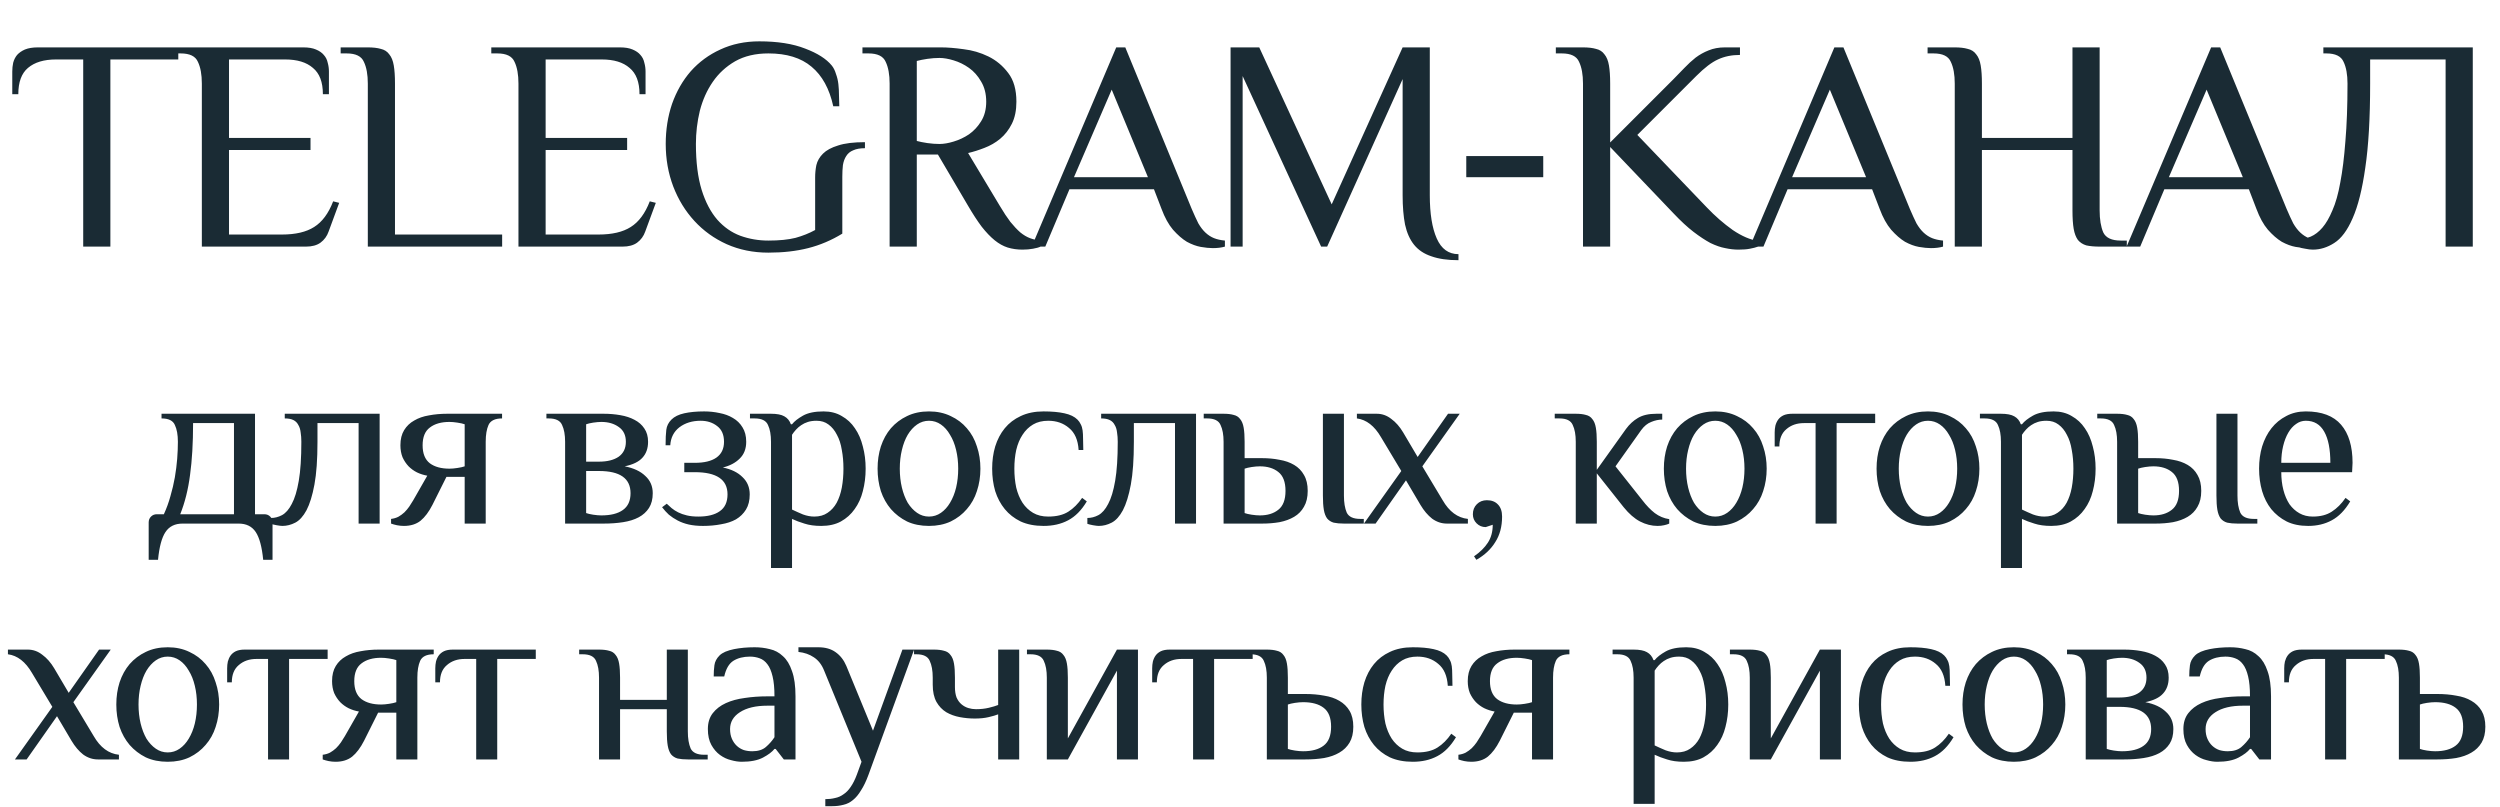 <?xml version="1.0" encoding="UTF-8"?> <svg xmlns="http://www.w3.org/2000/svg" width="530" height="171" viewBox="0 0 530 171" fill="none"><path d="M37.798 10.045V12.605H23.4V52.281H17.64V12.605H11.881C9.321 12.605 7.337 13.202 5.929 14.397C4.564 15.549 3.882 17.405 3.882 19.964H2.602V15.165C2.602 14.525 2.666 13.906 2.794 13.309C2.964 12.669 3.242 12.114 3.626 11.645C4.052 11.176 4.607 10.792 5.289 10.493C6.015 10.195 6.932 10.045 8.041 10.045H37.798ZM64.293 10.045C65.402 10.045 66.298 10.195 66.98 10.493C67.706 10.792 68.26 11.176 68.644 11.645C69.071 12.114 69.348 12.669 69.476 13.309C69.647 13.906 69.732 14.525 69.732 15.165V19.964H68.452C68.452 17.405 67.748 15.549 66.34 14.397C64.975 13.202 63.013 12.605 60.453 12.605H48.55V29.244H65.829V31.803H48.55V49.722H59.749C62.65 49.722 64.933 49.188 66.596 48.122C68.303 47.055 69.647 45.242 70.628 42.682L71.908 43.002L69.668 49.082C69.327 50.063 68.751 50.852 67.94 51.45C67.172 52.004 66.148 52.281 64.868 52.281H42.791V17.725C42.791 15.805 42.513 14.269 41.959 13.117C41.447 11.922 40.231 11.325 38.311 11.325H37.031V10.045H64.293ZM83.737 49.722H106.455V52.281H77.977V17.725C77.977 15.805 77.7 14.269 77.145 13.117C76.633 11.922 75.418 11.325 73.498 11.325H72.218V10.045H77.977C79.087 10.045 80.004 10.152 80.729 10.365C81.497 10.536 82.094 10.92 82.521 11.517C82.99 12.072 83.31 12.861 83.481 13.885C83.651 14.866 83.737 16.146 83.737 17.725V49.722ZM131.416 10.045C132.526 10.045 133.422 10.195 134.104 10.493C134.829 10.792 135.384 11.176 135.768 11.645C136.195 12.114 136.472 12.669 136.6 13.309C136.771 13.906 136.856 14.525 136.856 15.165V19.964H135.576C135.576 17.405 134.872 15.549 133.464 14.397C132.099 13.202 130.137 12.605 127.577 12.605H115.674V29.244H132.952V31.803H115.674V49.722H126.873C129.774 49.722 132.056 49.188 133.72 48.122C135.427 47.055 136.771 45.242 137.752 42.682L139.032 43.002L136.792 49.082C136.451 50.063 135.875 50.852 135.064 51.45C134.296 52.004 133.272 52.281 131.992 52.281H109.914V17.725C109.914 15.805 109.637 14.269 109.083 13.117C108.571 11.922 107.355 11.325 105.435 11.325H104.155V10.045H131.416ZM162.892 11.325C160.161 11.325 157.815 11.88 155.852 12.989C153.932 14.098 152.354 15.549 151.117 17.341C149.879 19.133 148.962 21.18 148.365 23.484C147.81 25.788 147.533 28.134 147.533 30.523C147.533 34.363 147.938 37.605 148.749 40.251C149.559 42.853 150.669 44.965 152.077 46.586C153.484 48.164 155.106 49.295 156.94 49.978C158.817 50.66 160.801 51.002 162.892 51.002C165.195 51.002 167.115 50.81 168.651 50.426C170.187 49.999 171.573 49.444 172.811 48.762V37.627C172.811 36.731 172.896 35.856 173.067 35.003C173.28 34.107 173.749 33.297 174.475 32.571C175.2 31.846 176.266 31.27 177.674 30.843C179.082 30.374 180.981 30.14 183.37 30.14V31.419C182.346 31.419 181.514 31.569 180.874 31.867C180.234 32.123 179.743 32.529 179.402 33.083C179.061 33.595 178.826 34.235 178.698 35.003C178.613 35.728 178.57 36.56 178.57 37.499V49.53C176.266 50.938 173.856 51.962 171.339 52.601C168.822 53.241 166.006 53.561 162.892 53.561C159.692 53.561 156.748 52.964 154.06 51.77C151.415 50.575 149.133 48.932 147.213 46.842C145.293 44.752 143.8 42.32 142.733 39.547C141.667 36.731 141.134 33.723 141.134 30.523C141.134 27.494 141.582 24.657 142.477 22.012C143.416 19.367 144.739 17.063 146.445 15.101C148.194 13.138 150.285 11.602 152.717 10.493C155.191 9.341 157.943 8.765 160.972 8.765C164.854 8.765 168.096 9.277 170.699 10.301C173.301 11.283 175.178 12.477 176.33 13.885C176.714 14.354 177.013 14.951 177.226 15.677C177.482 16.359 177.653 17.085 177.738 17.853C177.824 18.62 177.866 19.41 177.866 20.22C177.909 21.031 177.93 21.799 177.93 22.524H176.65C175.84 18.812 174.304 16.018 172.043 14.141C169.824 12.264 166.774 11.325 162.892 11.325ZM199.159 30.523C200.055 30.523 201.057 30.353 202.167 30.012C203.318 29.67 204.406 29.158 205.43 28.476C206.454 27.75 207.307 26.833 207.99 25.724C208.715 24.572 209.078 23.185 209.078 21.564C209.078 19.9 208.715 18.471 207.99 17.277C207.307 16.082 206.454 15.122 205.43 14.397C204.406 13.672 203.318 13.138 202.167 12.797C201.057 12.456 200.055 12.285 199.159 12.285C198.348 12.285 197.495 12.349 196.599 12.477C195.746 12.605 194.999 12.754 194.359 12.925V29.884C194.999 30.054 195.746 30.203 196.599 30.331C197.495 30.459 198.348 30.523 199.159 30.523ZM198.839 32.763H194.359V52.281H188.6V17.725C188.6 15.805 188.322 14.269 187.768 13.117C187.256 11.922 186.04 11.325 184.12 11.325H182.84V10.045H199.479C200.844 10.045 202.444 10.173 204.278 10.429C206.113 10.643 207.862 11.155 209.526 11.965C211.19 12.776 212.598 13.949 213.749 15.485C214.901 16.978 215.477 19.005 215.477 21.564C215.477 23.399 215.157 24.956 214.517 26.236C213.877 27.516 213.046 28.582 212.022 29.436C211.04 30.246 209.931 30.886 208.694 31.355C207.499 31.825 206.347 32.187 205.238 32.443L211.958 43.642C212.768 45.007 213.515 46.138 214.197 47.034C214.923 47.93 215.627 48.676 216.309 49.274C216.992 49.828 217.674 50.234 218.357 50.49C219.04 50.746 219.786 50.916 220.597 51.002V52.281C220.256 52.452 219.722 52.601 218.997 52.729C218.314 52.857 217.568 52.921 216.757 52.921C215.648 52.921 214.603 52.772 213.621 52.473C212.683 52.175 211.766 51.663 210.87 50.938C209.974 50.212 209.057 49.252 208.118 48.058C207.222 46.863 206.262 45.391 205.238 43.642L198.839 32.763ZM259.68 52.281C258.955 52.495 258.101 52.601 257.12 52.601C256.395 52.601 255.541 52.516 254.56 52.345C253.622 52.175 252.64 51.812 251.617 51.258C250.635 50.66 249.654 49.807 248.673 48.698C247.734 47.589 246.924 46.117 246.241 44.282L244.641 40.123H226.723L221.603 52.281H218.724L236.642 10.045H238.562L252.64 44.282C253.152 45.477 253.622 46.501 254.048 47.354C254.518 48.164 255.03 48.826 255.584 49.338C256.139 49.85 256.736 50.234 257.376 50.49C258.016 50.746 258.784 50.916 259.68 51.002V52.281ZM227.683 37.563H243.361L235.682 19.005L227.683 37.563ZM309.196 55.161C306.892 55.161 304.973 54.884 303.437 54.329C301.901 53.817 300.685 53.007 299.789 51.898C298.893 50.788 298.253 49.359 297.869 47.61C297.528 45.861 297.357 43.791 297.357 41.402V16.765L281.359 52.281H280.079L263.44 16.125V52.281H260.881V10.045H266.96L282.319 43.322L297.357 10.045H303.117V41.402C303.117 45.285 303.607 48.335 304.589 50.554C305.57 52.772 307.106 53.881 309.196 53.881V55.161ZM310.849 33.083H327.167V37.563H310.849V33.083ZM335.596 10.045C336.706 10.045 337.623 10.152 338.348 10.365C339.116 10.536 339.713 10.92 340.14 11.517C340.609 12.072 340.929 12.861 341.1 13.885C341.271 14.866 341.356 16.146 341.356 17.725V30.203L354.795 16.765C355.605 15.954 356.373 15.165 357.098 14.397C357.866 13.586 358.656 12.861 359.466 12.221C360.319 11.581 361.237 11.069 362.218 10.685C363.242 10.259 364.394 10.045 365.674 10.045H368.873V11.645C367.124 11.645 365.567 11.965 364.202 12.605C362.879 13.202 361.343 14.376 359.594 16.125L347.115 28.604L361.834 43.962C363.583 45.797 365.418 47.397 367.337 48.762C369.3 50.084 371.092 50.852 372.713 51.066V52.281C372.244 52.452 371.668 52.601 370.985 52.729C370.345 52.857 369.535 52.921 368.553 52.921C367.657 52.921 366.719 52.815 365.738 52.601C364.799 52.431 363.754 52.068 362.602 51.514C361.493 50.916 360.298 50.127 359.018 49.146C357.738 48.164 356.33 46.863 354.795 45.242L341.356 31.163V52.281H335.596V17.725C335.596 15.805 335.319 14.269 334.764 13.117C334.252 11.922 333.037 11.325 331.117 11.325H329.837V10.045H335.596ZM411.926 52.281C411.201 52.495 410.347 52.601 409.366 52.601C408.641 52.601 407.788 52.516 406.806 52.345C405.868 52.175 404.887 51.812 403.863 51.258C402.881 50.66 401.9 49.807 400.919 48.698C399.98 47.589 399.17 46.117 398.487 44.282L396.887 40.123H378.969L373.849 52.281H370.97L388.888 10.045H390.808L404.887 44.282C405.399 45.477 405.868 46.501 406.294 47.354C406.764 48.164 407.276 48.826 407.83 49.338C408.385 49.85 408.982 50.234 409.622 50.49C410.262 50.746 411.03 50.916 411.926 51.002V52.281ZM379.929 37.563H395.607L387.928 19.005L379.929 37.563ZM445.124 44.602C445.124 46.522 445.38 48.079 445.892 49.274C446.446 50.426 447.684 51.002 449.603 51.002H450.883V52.281H445.124C444.015 52.281 443.076 52.196 442.308 52.026C441.583 51.812 440.986 51.428 440.516 50.874C440.09 50.276 439.791 49.487 439.62 48.506C439.45 47.525 439.364 46.223 439.364 44.602V31.803H420.166V52.281H414.407V17.725C414.407 15.805 414.129 14.269 413.575 13.117C413.063 11.922 411.847 11.325 409.927 11.325H408.647V10.045H414.407C415.516 10.045 416.433 10.152 417.158 10.365C417.926 10.536 418.524 10.92 418.95 11.517C419.42 12.072 419.74 12.861 419.91 13.885C420.081 14.866 420.166 16.146 420.166 17.725V29.244H439.364V10.045H445.124V44.602ZM491.799 52.281C491.073 52.495 490.22 52.601 489.239 52.601C488.514 52.601 487.66 52.516 486.679 52.345C485.741 52.175 484.759 51.812 483.735 51.258C482.754 50.66 481.773 49.807 480.792 48.698C479.853 47.589 479.042 46.117 478.36 44.282L476.76 40.123H458.842L453.722 52.281H450.842L468.761 10.045H470.681L484.759 44.282C485.271 45.477 485.741 46.501 486.167 47.354C486.636 48.164 487.148 48.826 487.703 49.338C488.258 49.85 488.855 50.234 489.495 50.49C490.135 50.746 490.903 50.916 491.799 51.002V52.281ZM459.802 37.563H475.48L467.801 19.005L459.802 37.563ZM497.671 17.725C497.671 15.805 497.394 14.269 496.839 13.117C496.327 11.922 495.111 11.325 493.191 11.325H492.552V10.045H524.229V52.281H518.469V12.605H502.471V17.725C502.471 25.02 502.129 30.95 501.447 35.515C500.807 40.08 499.911 43.664 498.759 46.266C497.65 48.826 496.349 50.575 494.855 51.514C493.405 52.452 491.89 52.921 490.312 52.921C489.842 52.921 489.309 52.857 488.712 52.729C488.115 52.644 487.581 52.516 487.112 52.345V50.746C488.051 50.703 488.968 50.511 489.864 50.17C490.76 49.786 491.592 49.146 492.36 48.25C493.127 47.354 493.831 46.138 494.471 44.602C495.154 43.066 495.709 41.104 496.135 38.715C496.605 36.283 496.967 33.361 497.223 29.948C497.522 26.492 497.671 22.418 497.671 17.725Z" fill="#1A2B34"></path><path d="M37.712 93.66C37.712 92.174 37.498 90.985 37.069 90.093C36.672 89.168 35.731 88.706 34.245 88.706V87.715H54.062V109.018H56.043C56.539 109.018 56.952 109.183 57.282 109.514C57.612 109.844 57.777 110.257 57.777 110.752V118.679H55.795C55.531 115.938 55.003 113.973 54.21 112.784C53.417 111.595 52.212 111 50.593 111H38.703C37.085 111 35.88 111.595 35.087 112.784C34.294 113.973 33.766 115.938 33.501 118.679H31.52V110.752C31.52 110.257 31.685 109.844 32.015 109.514C32.345 109.183 32.758 109.018 33.254 109.018H34.74C35.301 107.796 35.764 106.525 36.127 105.204C36.523 103.849 36.837 102.512 37.069 101.191C37.3 99.837 37.465 98.532 37.564 97.277C37.663 95.989 37.712 94.783 37.712 93.66ZM49.603 109.018V89.697H40.933C40.933 93.924 40.718 97.591 40.289 100.695C39.892 103.767 39.199 106.541 38.208 109.018H49.603ZM67.305 93.66C67.305 97.392 67.09 100.414 66.661 102.726C66.231 105.038 65.67 106.855 64.976 108.176C64.283 109.464 63.49 110.339 62.598 110.802C61.706 111.264 60.798 111.495 59.873 111.495C59.609 111.495 59.196 111.446 58.635 111.347C58.106 111.248 57.71 111.149 57.446 111.05V109.811C58.239 109.811 59.015 109.613 59.774 109.216C60.567 108.787 61.261 107.994 61.855 106.838C62.483 105.682 62.978 104.048 63.341 101.934C63.705 99.82 63.886 97.062 63.886 93.66C63.886 92.934 63.837 92.273 63.738 91.678C63.672 91.051 63.507 90.522 63.242 90.093C63.011 89.631 62.664 89.284 62.202 89.053C61.739 88.822 61.129 88.706 60.369 88.706V87.715H80.483V111H76.024V89.697H67.305V93.66ZM102.97 111H98.511V101.092H94.647L91.675 107.037C90.915 108.523 90.073 109.646 89.148 110.405C88.223 111.132 87.051 111.495 85.63 111.495C85.135 111.495 84.64 111.446 84.144 111.347C83.682 111.248 83.269 111.132 82.906 111V110.009C83.467 109.943 83.979 109.794 84.441 109.563C84.904 109.299 85.333 108.985 85.73 108.622C86.126 108.226 86.473 107.813 86.77 107.383C87.067 106.921 87.348 106.475 87.612 106.046L90.585 100.844C89.825 100.712 89.098 100.481 88.405 100.15C87.744 99.82 87.15 99.391 86.621 98.862C86.093 98.301 85.663 97.657 85.333 96.93C85.036 96.17 84.887 95.328 84.887 94.403C84.887 93.115 85.151 92.042 85.68 91.183C86.208 90.324 86.918 89.647 87.81 89.152C88.702 88.623 89.743 88.26 90.931 88.062C92.153 87.831 93.442 87.715 94.796 87.715H106.438V88.706C104.952 88.706 103.994 89.168 103.565 90.093C103.168 90.985 102.97 92.174 102.97 93.66V111ZM98.511 89.945C98.148 89.812 97.636 89.697 96.976 89.598C96.348 89.499 95.787 89.449 95.291 89.449C93.541 89.449 92.153 89.845 91.13 90.638C90.106 91.398 89.594 92.653 89.594 94.403C89.594 96.154 90.106 97.425 91.13 98.218C92.153 98.978 93.541 99.358 95.291 99.358C95.787 99.358 96.348 99.308 96.976 99.209C97.636 99.11 98.148 98.994 98.511 98.862V89.945ZM124.262 99.853V108.771C124.625 108.903 125.121 109.018 125.748 109.117C126.409 109.216 126.987 109.266 127.482 109.266C129.464 109.266 130.983 108.886 132.04 108.127C133.13 107.367 133.675 106.178 133.675 104.559C133.675 101.422 131.446 99.853 126.987 99.853H124.262ZM124.262 97.871H126.987C128.737 97.871 130.124 97.525 131.148 96.831C132.172 96.104 132.684 95.047 132.684 93.66C132.684 92.273 132.189 91.233 131.198 90.539C130.207 89.812 128.968 89.449 127.482 89.449C126.987 89.449 126.409 89.499 125.748 89.598C125.121 89.697 124.625 89.812 124.262 89.945V97.871ZM127.978 87.715C129.2 87.715 130.372 87.814 131.495 88.012C132.651 88.21 133.658 88.541 134.517 89.003C135.409 89.466 136.102 90.077 136.598 90.836C137.126 91.596 137.391 92.537 137.391 93.66C137.391 95.047 136.994 96.17 136.202 97.029C135.442 97.888 134.187 98.499 132.436 98.862C134.319 99.225 135.772 99.903 136.796 100.893C137.853 101.851 138.381 103.073 138.381 104.559C138.381 105.815 138.117 106.855 137.589 107.681C137.06 108.506 136.334 109.167 135.409 109.662C134.484 110.158 133.378 110.505 132.09 110.703C130.834 110.901 129.464 111 127.978 111H119.803V93.66C119.803 92.174 119.588 90.985 119.159 90.093C118.763 89.168 117.821 88.706 116.335 88.706H115.84V87.715H127.978ZM145.068 98.119H147.298C149.28 98.119 150.799 97.756 151.856 97.029C152.946 96.269 153.491 95.146 153.491 93.66C153.491 92.174 153.012 91.067 152.054 90.341C151.096 89.581 149.924 89.201 148.536 89.201C146.753 89.201 145.25 89.664 144.028 90.588C142.839 91.513 142.195 92.785 142.096 94.403H141.105C141.105 93.016 141.155 91.926 141.254 91.133C141.353 90.308 141.716 89.581 142.344 88.954C142.971 88.326 143.879 87.88 145.068 87.616C146.258 87.352 147.661 87.22 149.28 87.22C150.403 87.22 151.492 87.335 152.549 87.567C153.606 87.765 154.548 88.111 155.373 88.607C156.232 89.102 156.909 89.763 157.405 90.588C157.933 91.414 158.197 92.438 158.197 93.66C158.197 95.146 157.735 96.335 156.81 97.227C155.918 98.119 154.729 98.746 153.243 99.11C155.027 99.473 156.414 100.15 157.405 101.141C158.428 102.099 158.94 103.321 158.94 104.807C158.94 106.095 158.676 107.169 158.148 108.027C157.619 108.886 156.909 109.58 156.017 110.108C155.126 110.604 154.069 110.95 152.847 111.149C151.658 111.38 150.386 111.495 149.032 111.495C147.909 111.495 146.902 111.396 146.01 111.198C145.151 111 144.375 110.719 143.681 110.356C142.988 109.993 142.36 109.58 141.799 109.117C141.27 108.622 140.791 108.094 140.362 107.532L141.353 106.789C141.65 107.086 141.997 107.4 142.393 107.73C142.79 108.06 143.252 108.358 143.78 108.622C144.309 108.886 144.92 109.101 145.613 109.266C146.307 109.431 147.116 109.514 148.041 109.514C150.023 109.514 151.542 109.134 152.599 108.374C153.689 107.615 154.234 106.426 154.234 104.807C154.234 101.67 151.922 100.101 147.298 100.101H145.068V98.119ZM167.911 108.027C168.671 108.391 169.447 108.738 170.24 109.068C171.066 109.365 171.858 109.514 172.618 109.514C173.741 109.514 174.682 109.25 175.442 108.721C176.235 108.193 176.879 107.482 177.374 106.591C177.869 105.666 178.233 104.593 178.464 103.37C178.695 102.115 178.811 100.778 178.811 99.358C178.811 97.937 178.695 96.616 178.464 95.394C178.266 94.139 177.919 93.066 177.424 92.174C176.961 91.249 176.367 90.522 175.64 89.994C174.946 89.466 174.104 89.201 173.113 89.201C172.42 89.201 171.809 89.284 171.28 89.449C170.752 89.614 170.273 89.845 169.844 90.143C169.447 90.407 169.084 90.721 168.754 91.084C168.423 91.447 168.143 91.811 167.911 92.174V108.027ZM163.453 93.66C163.453 92.174 163.238 90.985 162.809 90.093C162.412 89.168 161.471 88.706 159.985 88.706H158.994V87.715H163.453C164.708 87.715 165.649 87.897 166.276 88.26C166.937 88.623 167.399 89.185 167.664 89.945H167.911C168.407 89.317 169.183 88.706 170.24 88.111C171.297 87.517 172.75 87.22 174.6 87.22C176.086 87.22 177.374 87.55 178.464 88.21C179.587 88.838 180.512 89.697 181.238 90.787C181.998 91.877 182.559 93.165 182.923 94.651C183.319 96.104 183.517 97.673 183.517 99.358C183.517 101.042 183.319 102.627 182.923 104.114C182.559 105.567 181.981 106.838 181.189 107.928C180.429 109.018 179.455 109.894 178.266 110.554C177.11 111.182 175.723 111.495 174.104 111.495C172.717 111.495 171.528 111.33 170.537 111C169.546 110.703 168.671 110.372 167.911 110.009V120.413H163.453V93.66ZM203.14 99.358C203.14 97.937 202.992 96.616 202.694 95.394C202.397 94.139 201.968 93.066 201.406 92.174C200.878 91.249 200.234 90.522 199.474 89.994C198.714 89.466 197.872 89.201 196.947 89.201C196.023 89.201 195.18 89.466 194.421 89.994C193.661 90.522 193.001 91.249 192.439 92.174C191.911 93.066 191.498 94.139 191.201 95.394C190.903 96.616 190.755 97.937 190.755 99.358C190.755 100.778 190.903 102.115 191.201 103.37C191.498 104.593 191.911 105.666 192.439 106.591C193.001 107.482 193.661 108.193 194.421 108.721C195.18 109.25 196.023 109.514 196.947 109.514C197.872 109.514 198.714 109.25 199.474 108.721C200.234 108.193 200.878 107.482 201.406 106.591C201.968 105.666 202.397 104.593 202.694 103.37C202.992 102.115 203.14 100.778 203.14 99.358ZM186.048 99.358C186.048 97.673 186.279 96.104 186.742 94.651C187.237 93.165 187.947 91.877 188.872 90.787C189.83 89.697 190.969 88.838 192.29 88.21C193.645 87.55 195.197 87.22 196.947 87.22C198.665 87.22 200.201 87.55 201.555 88.21C202.909 88.838 204.049 89.697 204.973 90.787C205.931 91.877 206.641 93.165 207.104 94.651C207.599 96.104 207.847 97.673 207.847 99.358C207.847 101.042 207.599 102.627 207.104 104.114C206.641 105.567 205.931 106.838 204.973 107.928C204.049 109.018 202.909 109.894 201.555 110.554C200.201 111.182 198.665 111.495 196.947 111.495C195.197 111.495 193.645 111.182 192.29 110.554C190.969 109.894 189.83 109.018 188.872 107.928C187.947 106.838 187.237 105.567 186.742 104.114C186.279 102.627 186.048 101.042 186.048 99.358ZM221.237 87.22C222.987 87.22 224.457 87.352 225.646 87.616C226.868 87.88 227.793 88.326 228.42 88.954C228.718 89.251 228.949 89.581 229.114 89.945C229.312 90.308 229.444 90.737 229.51 91.233C229.576 91.728 229.609 92.323 229.609 93.016C229.642 93.677 229.659 94.469 229.659 95.394H228.668C228.536 93.28 227.859 91.728 226.637 90.737C225.448 89.713 223.978 89.201 222.228 89.201C220.973 89.201 219.899 89.466 219.007 89.994C218.116 90.522 217.372 91.249 216.778 92.174C216.183 93.066 215.738 94.139 215.44 95.394C215.176 96.616 215.044 97.937 215.044 99.358C215.044 100.778 215.176 102.115 215.44 103.37C215.738 104.593 216.183 105.666 216.778 106.591C217.372 107.482 218.116 108.193 219.007 108.721C219.899 109.25 220.973 109.514 222.228 109.514C223.978 109.514 225.398 109.167 226.488 108.473C227.578 107.78 228.553 106.805 229.411 105.55L230.402 106.293C229.279 108.176 227.958 109.514 226.439 110.306C224.952 111.099 223.218 111.495 221.237 111.495C219.387 111.495 217.769 111.182 216.382 110.554C215.027 109.894 213.904 109.018 213.013 107.928C212.121 106.838 211.444 105.567 210.981 104.114C210.552 102.627 210.337 101.042 210.337 99.358C210.337 97.673 210.552 96.104 210.981 94.651C211.444 93.165 212.121 91.877 213.013 90.787C213.904 89.697 215.027 88.838 216.382 88.21C217.769 87.55 219.387 87.22 221.237 87.22ZM240.38 93.66C240.38 97.392 240.165 100.414 239.736 102.726C239.306 105.038 238.745 106.855 238.051 108.176C237.358 109.464 236.565 110.339 235.673 110.802C234.782 111.264 233.873 111.495 232.948 111.495C232.684 111.495 232.271 111.446 231.71 111.347C231.181 111.248 230.785 111.149 230.521 111.05V109.811C231.314 109.811 232.09 109.613 232.849 109.216C233.642 108.787 234.336 107.994 234.93 106.838C235.558 105.682 236.053 104.048 236.416 101.934C236.78 99.82 236.961 97.062 236.961 93.66C236.961 92.934 236.912 92.273 236.813 91.678C236.747 91.051 236.582 90.522 236.317 90.093C236.086 89.631 235.739 89.284 235.277 89.053C234.815 88.822 234.204 88.706 233.444 88.706V87.715H253.558V111H249.099V89.697H240.38V93.66ZM263.858 108.771C264.221 108.903 264.717 109.018 265.344 109.117C266.005 109.216 266.583 109.266 267.078 109.266C268.697 109.266 270.001 108.87 270.992 108.077C272.016 107.284 272.528 105.947 272.528 104.064C272.528 102.181 272.016 100.844 270.992 100.051C270.001 99.258 268.697 98.862 267.078 98.862C266.583 98.862 266.005 98.912 265.344 99.011C264.717 99.11 264.221 99.225 263.858 99.358V108.771ZM263.858 97.128H267.574C268.862 97.128 270.084 97.244 271.24 97.475C272.429 97.673 273.469 98.036 274.361 98.565C275.253 99.093 275.946 99.803 276.442 100.695C276.97 101.587 277.234 102.71 277.234 104.064C277.234 105.418 276.97 106.541 276.442 107.433C275.946 108.325 275.253 109.035 274.361 109.563C273.469 110.092 272.429 110.472 271.24 110.703C270.084 110.901 268.862 111 267.574 111H259.399V93.66C259.399 92.174 259.184 90.985 258.755 90.093C258.359 89.168 257.417 88.706 255.931 88.706H255.188V87.715H259.399C260.258 87.715 260.968 87.798 261.529 87.963C262.124 88.095 262.586 88.392 262.917 88.855C263.28 89.284 263.528 89.895 263.66 90.688C263.792 91.447 263.858 92.438 263.858 93.66V97.128ZM280.455 87.715H284.913V105.055C284.913 106.541 285.112 107.747 285.508 108.672C285.937 109.563 286.895 110.009 288.381 110.009H289.124V111H284.913C284.055 111 283.328 110.934 282.734 110.802C282.172 110.637 281.71 110.339 281.346 109.91C281.016 109.448 280.785 108.837 280.653 108.077C280.521 107.317 280.455 106.31 280.455 105.055V87.715ZM298.066 101.835L291.625 111H289.148L297.075 99.853L292.765 92.669C291.378 90.291 289.677 88.97 287.662 88.706V87.715H291.873C292.996 87.715 294.02 88.078 294.945 88.805C295.902 89.499 296.745 90.456 297.471 91.678L300.543 96.88L306.983 87.715H309.46L301.534 98.862L305.844 106.046C307.231 108.457 309.015 109.778 311.194 110.009V111H306.736C305.613 111 304.572 110.653 303.614 109.96C302.69 109.233 301.864 108.259 301.137 107.037L298.066 101.835ZM312.496 117.936C313.752 117.077 314.726 116.119 315.419 115.062C316.113 114.006 316.46 112.734 316.46 111.248L314.974 111.743C314.214 111.743 313.57 111.479 313.041 110.95C312.513 110.422 312.249 109.778 312.249 109.018C312.249 108.16 312.529 107.449 313.091 106.888C313.652 106.327 314.363 106.046 315.221 106.046C316.212 106.046 316.988 106.343 317.55 106.938C318.144 107.532 318.442 108.391 318.442 109.514C318.442 111.628 317.963 113.428 317.005 114.914C316.08 116.433 314.742 117.688 312.992 118.679L312.496 117.936ZM338.521 99.605L344.714 90.935C345.441 89.945 346.283 89.168 347.241 88.607C348.232 88.012 349.536 87.715 351.155 87.715H352.393V88.954C351.633 88.954 350.857 89.119 350.065 89.449C349.272 89.746 348.562 90.324 347.934 91.183L342.485 98.862L348.182 106.046C349.041 107.169 349.916 108.077 350.808 108.771C351.733 109.464 352.756 109.894 353.879 110.059V111C353.615 111.132 353.252 111.248 352.789 111.347C352.36 111.446 351.898 111.495 351.402 111.495C350.147 111.495 348.909 111.182 347.687 110.554C346.498 109.927 345.342 108.919 344.219 107.532L338.521 100.348V111H334.062V93.66C334.062 92.174 333.848 90.985 333.418 90.093C333.022 89.168 332.081 88.706 330.595 88.706H329.604V87.715H334.062C334.921 87.715 335.631 87.798 336.193 87.963C336.787 88.095 337.25 88.392 337.58 88.855C337.943 89.284 338.191 89.895 338.323 90.688C338.455 91.447 338.521 92.438 338.521 93.66V99.605ZM369.829 99.358C369.829 97.937 369.68 96.616 369.383 95.394C369.086 94.139 368.656 93.066 368.095 92.174C367.567 91.249 366.922 90.522 366.163 89.994C365.403 89.466 364.561 89.201 363.636 89.201C362.711 89.201 361.869 89.466 361.11 89.994C360.35 90.522 359.689 91.249 359.128 92.174C358.599 93.066 358.187 94.139 357.889 95.394C357.592 96.616 357.443 97.937 357.443 99.358C357.443 100.778 357.592 102.115 357.889 103.37C358.187 104.593 358.599 105.666 359.128 106.591C359.689 107.482 360.35 108.193 361.11 108.721C361.869 109.25 362.711 109.514 363.636 109.514C364.561 109.514 365.403 109.25 366.163 108.721C366.922 108.193 367.567 107.482 368.095 106.591C368.656 105.666 369.086 104.593 369.383 103.37C369.68 102.115 369.829 100.778 369.829 99.358ZM352.737 99.358C352.737 97.673 352.968 96.104 353.43 94.651C353.926 93.165 354.636 91.877 355.561 90.787C356.519 89.697 357.658 88.838 358.979 88.21C360.333 87.55 361.886 87.22 363.636 87.22C365.354 87.22 366.889 87.55 368.244 88.21C369.598 88.838 370.737 89.697 371.662 90.787C372.62 91.877 373.33 93.165 373.792 94.651C374.288 96.104 374.535 97.673 374.535 99.358C374.535 101.042 374.288 102.627 373.792 104.114C373.33 105.567 372.62 106.838 371.662 107.928C370.737 109.018 369.598 109.894 368.244 110.554C366.889 111.182 365.354 111.495 363.636 111.495C361.886 111.495 360.333 111.182 358.979 110.554C357.658 109.894 356.519 109.018 355.561 107.928C354.636 106.838 353.926 105.567 353.43 104.114C352.968 102.627 352.737 101.042 352.737 99.358ZM382.426 89.697C380.94 89.697 379.701 90.126 378.711 90.985C377.72 91.811 377.224 93.033 377.224 94.651H376.233V91.678C376.233 91.183 376.283 90.704 376.382 90.242C376.514 89.746 376.712 89.317 376.977 88.954C377.241 88.59 377.604 88.293 378.067 88.062C378.562 87.831 379.19 87.715 379.949 87.715H397.537V89.697H389.362V111H384.903V89.697H382.426ZM414.924 99.358C414.924 97.937 414.775 96.616 414.478 95.394C414.181 94.139 413.752 93.066 413.19 92.174C412.662 91.249 412.018 90.522 411.258 89.994C410.498 89.466 409.656 89.201 408.731 89.201C407.807 89.201 406.964 89.466 406.205 89.994C405.445 90.522 404.784 91.249 404.223 92.174C403.695 93.066 403.282 94.139 402.984 95.394C402.687 96.616 402.539 97.937 402.539 99.358C402.539 100.778 402.687 102.115 402.984 103.37C403.282 104.593 403.695 105.666 404.223 106.591C404.784 107.482 405.445 108.193 406.205 108.721C406.964 109.25 407.807 109.514 408.731 109.514C409.656 109.514 410.498 109.25 411.258 108.721C412.018 108.193 412.662 107.482 413.19 106.591C413.752 105.666 414.181 104.593 414.478 103.37C414.775 102.115 414.924 100.778 414.924 99.358ZM397.832 99.358C397.832 97.673 398.063 96.104 398.526 94.651C399.021 93.165 399.731 91.877 400.656 90.787C401.614 89.697 402.753 88.838 404.074 88.21C405.429 87.55 406.981 87.22 408.731 87.22C410.449 87.22 411.985 87.55 413.339 88.21C414.693 88.838 415.832 89.697 416.757 90.787C417.715 91.877 418.425 93.165 418.888 94.651C419.383 96.104 419.631 97.673 419.631 99.358C419.631 101.042 419.383 102.627 418.888 104.114C418.425 105.567 417.715 106.838 416.757 107.928C415.832 109.018 414.693 109.894 413.339 110.554C411.985 111.182 410.449 111.495 408.731 111.495C406.981 111.495 405.429 111.182 404.074 110.554C402.753 109.894 401.614 109.018 400.656 107.928C399.731 106.838 399.021 105.567 398.526 104.114C398.063 102.627 397.832 101.042 397.832 99.358ZM428.661 108.027C429.421 108.391 430.197 108.738 430.989 109.068C431.815 109.365 432.608 109.514 433.367 109.514C434.49 109.514 435.432 109.25 436.191 108.721C436.984 108.193 437.628 107.482 438.123 106.591C438.619 105.666 438.982 104.593 439.213 103.37C439.445 102.115 439.56 100.778 439.56 99.358C439.56 97.937 439.445 96.616 439.213 95.394C439.015 94.139 438.668 93.066 438.173 92.174C437.711 91.249 437.116 90.522 436.39 89.994C435.696 89.466 434.854 89.201 433.863 89.201C433.169 89.201 432.558 89.284 432.03 89.449C431.501 89.614 431.022 89.845 430.593 90.143C430.197 90.407 429.833 90.721 429.503 91.084C429.173 91.447 428.892 91.811 428.661 92.174V108.027ZM424.202 93.66C424.202 92.174 423.987 90.985 423.558 90.093C423.162 89.168 422.22 88.706 420.734 88.706H419.743V87.715H424.202C425.457 87.715 426.398 87.897 427.026 88.26C427.687 88.623 428.149 89.185 428.413 89.945H428.661C429.156 89.317 429.932 88.706 430.989 88.111C432.046 87.517 433.5 87.22 435.349 87.22C436.835 87.22 438.123 87.55 439.213 88.21C440.336 88.838 441.261 89.697 441.988 90.787C442.747 91.877 443.309 93.165 443.672 94.651C444.069 96.104 444.267 97.673 444.267 99.358C444.267 101.042 444.069 102.627 443.672 104.114C443.309 105.567 442.731 106.838 441.938 107.928C441.179 109.018 440.204 109.894 439.015 110.554C437.859 111.182 436.472 111.495 434.854 111.495C433.467 111.495 432.277 111.33 431.287 111C430.296 110.703 429.421 110.372 428.661 110.009V120.413H424.202V93.66ZM453.288 108.771C453.651 108.903 454.146 109.018 454.774 109.117C455.435 109.216 456.013 109.266 456.508 109.266C458.126 109.266 459.431 108.87 460.422 108.077C461.446 107.284 461.958 105.947 461.958 104.064C461.958 102.181 461.446 100.844 460.422 100.051C459.431 99.258 458.126 98.862 456.508 98.862C456.013 98.862 455.435 98.912 454.774 99.011C454.146 99.11 453.651 99.225 453.288 99.358V108.771ZM453.288 97.128H457.003C458.291 97.128 459.514 97.244 460.67 97.475C461.859 97.673 462.899 98.036 463.791 98.565C464.682 99.093 465.376 99.803 465.871 100.695C466.4 101.587 466.664 102.71 466.664 104.064C466.664 105.418 466.4 106.541 465.871 107.433C465.376 108.325 464.682 109.035 463.791 109.563C462.899 110.092 461.859 110.472 460.67 110.703C459.514 110.901 458.291 111 457.003 111H448.829V93.66C448.829 92.174 448.614 90.985 448.185 90.093C447.788 89.168 446.847 88.706 445.361 88.706H444.618V87.715H448.829C449.688 87.715 450.398 87.798 450.959 87.963C451.554 88.095 452.016 88.392 452.346 88.855C452.71 89.284 452.957 89.895 453.09 90.688C453.222 91.447 453.288 92.438 453.288 93.66V97.128ZM469.884 87.715H474.343V105.055C474.343 106.541 474.541 107.747 474.938 108.672C475.367 109.563 476.325 110.009 477.811 110.009H478.554V111H474.343C473.484 111 472.758 110.934 472.163 110.802C471.602 110.637 471.139 110.339 470.776 109.91C470.446 109.448 470.215 108.837 470.083 108.077C469.95 107.317 469.884 106.31 469.884 105.055V87.715ZM498.643 100.101H483.631C483.631 101.455 483.78 102.71 484.077 103.866C484.374 105.022 484.804 106.029 485.365 106.888C485.96 107.714 486.67 108.358 487.496 108.82C488.321 109.283 489.263 109.514 490.319 109.514C491.938 109.514 493.275 109.167 494.332 108.473C495.422 107.78 496.397 106.805 497.255 105.55L498.246 106.293C497.123 108.176 495.819 109.514 494.332 110.306C492.879 111.099 491.211 111.495 489.329 111.495C487.578 111.495 486.059 111.182 484.771 110.554C483.483 109.894 482.393 109.018 481.501 107.928C480.642 106.838 479.998 105.567 479.569 104.114C479.139 102.627 478.925 101.042 478.925 99.358C478.925 97.673 479.139 96.104 479.569 94.651C480.031 93.165 480.692 91.877 481.55 90.787C482.409 89.697 483.45 88.838 484.672 88.21C485.894 87.55 487.281 87.22 488.833 87.22C492.202 87.22 494.696 88.161 496.314 90.044C497.932 91.926 498.742 94.618 498.742 98.119L498.643 100.101ZM494.035 98.119C494.035 95.246 493.606 93.049 492.747 91.53C491.888 89.978 490.584 89.201 488.833 89.201C488.074 89.201 487.38 89.433 486.752 89.895C486.125 90.324 485.58 90.935 485.118 91.728C484.655 92.521 484.292 93.462 484.028 94.552C483.763 95.642 483.631 96.831 483.631 98.119H494.035ZM12.085 151.835L5.645 161H3.168L11.095 149.853L6.784 142.669C5.397 140.291 3.696 138.97 1.681 138.706V137.715H5.893C7.016 137.715 8.039 138.078 8.964 138.805C9.922 139.499 10.764 140.456 11.491 141.678L14.562 146.88L21.003 137.715H23.48L15.553 148.862L19.863 156.046C21.251 158.457 23.034 159.778 25.214 160.009V161H20.755C19.632 161 18.592 160.653 17.634 159.96C16.709 159.233 15.884 158.259 15.157 157.037L12.085 151.835ZM41.751 149.358C41.751 147.937 41.603 146.616 41.305 145.394C41.008 144.139 40.579 143.066 40.017 142.174C39.489 141.249 38.845 140.522 38.085 139.994C37.325 139.466 36.483 139.201 35.558 139.201C34.634 139.201 33.791 139.466 33.032 139.994C32.272 140.522 31.611 141.249 31.05 142.174C30.522 143.066 30.109 144.139 29.811 145.394C29.514 146.616 29.366 147.937 29.366 149.358C29.366 150.778 29.514 152.115 29.811 153.37C30.109 154.593 30.522 155.666 31.05 156.591C31.611 157.482 32.272 158.193 33.032 158.721C33.791 159.25 34.634 159.514 35.558 159.514C36.483 159.514 37.325 159.25 38.085 158.721C38.845 158.193 39.489 157.482 40.017 156.591C40.579 155.666 41.008 154.593 41.305 153.37C41.603 152.115 41.751 150.778 41.751 149.358ZM24.659 149.358C24.659 147.673 24.89 146.104 25.353 144.651C25.848 143.165 26.558 141.877 27.483 140.787C28.441 139.697 29.58 138.838 30.901 138.211C32.256 137.55 33.808 137.22 35.558 137.22C37.276 137.22 38.812 137.55 40.166 138.211C41.52 138.838 42.66 139.697 43.584 140.787C44.542 141.877 45.252 143.165 45.715 144.651C46.21 146.104 46.458 147.673 46.458 149.358C46.458 151.042 46.21 152.627 45.715 154.114C45.252 155.567 44.542 156.838 43.584 157.928C42.66 159.018 41.52 159.894 40.166 160.554C38.812 161.182 37.276 161.495 35.558 161.495C33.808 161.495 32.256 161.182 30.901 160.554C29.58 159.894 28.441 159.018 27.483 157.928C26.558 156.838 25.848 155.567 25.353 154.114C24.89 152.627 24.659 151.042 24.659 149.358ZM54.349 139.697C52.862 139.697 51.624 140.126 50.633 140.985C49.642 141.811 49.147 143.033 49.147 144.651H48.156V141.678C48.156 141.183 48.205 140.704 48.304 140.242C48.436 139.746 48.635 139.317 48.899 138.954C49.163 138.59 49.526 138.293 49.989 138.062C50.484 137.831 51.112 137.715 51.871 137.715H69.459V139.697H61.284V161H56.826V139.697H54.349ZM88.48 161H84.021V151.092H80.157L77.184 157.037C76.425 158.523 75.583 159.646 74.658 160.405C73.733 161.132 72.561 161.495 71.14 161.495C70.645 161.495 70.149 161.446 69.654 161.347C69.192 161.248 68.779 161.132 68.415 161V160.009C68.977 159.943 69.489 159.794 69.951 159.563C70.414 159.299 70.843 158.985 71.239 158.622C71.636 158.226 71.983 157.813 72.28 157.383C72.577 156.921 72.858 156.475 73.122 156.046L76.094 150.844C75.335 150.712 74.608 150.481 73.915 150.15C73.254 149.82 72.66 149.391 72.131 148.862C71.603 148.301 71.173 147.657 70.843 146.93C70.546 146.17 70.397 145.328 70.397 144.403C70.397 143.115 70.661 142.042 71.19 141.183C71.718 140.324 72.428 139.647 73.32 139.152C74.212 138.623 75.252 138.26 76.441 138.062C77.663 137.831 78.951 137.715 80.306 137.715H91.948V138.706C90.462 138.706 89.504 139.168 89.075 140.093C88.678 140.985 88.48 142.174 88.48 143.66V161ZM84.021 139.945C83.658 139.812 83.146 139.697 82.486 139.598C81.858 139.499 81.296 139.449 80.801 139.449C79.05 139.449 77.663 139.845 76.639 140.638C75.616 141.398 75.104 142.653 75.104 144.403C75.104 146.154 75.616 147.425 76.639 148.218C77.663 148.978 79.05 149.358 80.801 149.358C81.296 149.358 81.858 149.308 82.486 149.209C83.146 149.11 83.658 148.994 84.021 148.862V139.945ZM98.476 139.697C96.99 139.697 95.751 140.126 94.76 140.985C93.769 141.811 93.274 143.033 93.274 144.651H92.283V141.678C92.283 141.183 92.333 140.704 92.432 140.242C92.564 139.746 92.762 139.317 93.026 138.954C93.291 138.59 93.654 138.293 94.116 138.062C94.612 137.831 95.239 137.715 95.999 137.715H113.586V139.697H105.412V161H100.953V139.697H98.476ZM141.362 150.348H131.453V161H126.994V143.66C126.994 142.174 126.78 140.985 126.35 140.093C125.954 139.168 125.013 138.706 123.526 138.706H122.783V137.715H126.994C127.853 137.715 128.563 137.798 129.125 137.963C129.719 138.095 130.181 138.392 130.512 138.855C130.875 139.284 131.123 139.895 131.255 140.688C131.387 141.447 131.453 142.438 131.453 143.66V148.367H141.362V137.715H145.82V155.055C145.82 156.541 146.018 157.747 146.415 158.672C146.844 159.563 147.802 160.009 149.288 160.009H150.031V161H145.82C144.962 161 144.235 160.934 143.64 160.802C143.079 160.637 142.617 160.339 142.253 159.91C141.923 159.448 141.692 158.837 141.56 158.077C141.428 157.317 141.362 156.31 141.362 155.055V150.348ZM164.187 149.605H162.701C160.224 149.605 158.275 150.068 156.855 150.992C155.468 151.884 154.774 153.073 154.774 154.559C154.774 155.352 154.906 156.046 155.171 156.64C155.435 157.235 155.782 157.73 156.211 158.127C156.64 158.523 157.136 158.82 157.697 159.018C158.259 159.183 158.853 159.266 159.481 159.266C160.703 159.266 161.661 158.969 162.354 158.374C163.081 157.747 163.692 157.053 164.187 156.293V149.605ZM166.169 161L164.435 158.771H164.187C163.692 159.398 162.883 160.009 161.76 160.604C160.637 161.198 159.134 161.495 157.251 161.495C156.558 161.495 155.798 161.38 154.972 161.149C154.147 160.95 153.371 160.587 152.644 160.059C151.917 159.53 151.306 158.82 150.811 157.928C150.316 157.037 150.068 155.914 150.068 154.559C150.068 153.205 150.415 152.082 151.108 151.191C151.802 150.299 152.727 149.589 153.883 149.06C155.039 148.532 156.376 148.169 157.895 147.97C159.415 147.739 161.017 147.624 162.701 147.624H164.187C164.187 145.906 164.055 144.502 163.791 143.412C163.527 142.29 163.163 141.431 162.701 140.836C162.239 140.209 161.677 139.779 161.017 139.548C160.389 139.317 159.712 139.201 158.985 139.201C157.598 139.201 156.426 139.499 155.468 140.093C154.543 140.688 153.899 141.794 153.536 143.412H151.306C151.306 142.554 151.356 141.761 151.455 141.034C151.554 140.275 151.917 139.581 152.545 138.954C152.842 138.656 153.255 138.392 153.783 138.161C154.345 137.93 154.956 137.748 155.617 137.616C156.277 137.484 156.971 137.385 157.697 137.319C158.457 137.253 159.217 137.22 159.976 137.22C161.099 137.22 162.173 137.352 163.197 137.616C164.253 137.847 165.178 138.343 165.971 139.102C166.797 139.829 167.441 140.886 167.903 142.273C168.398 143.627 168.646 145.411 168.646 147.624V161H166.169ZM182.645 161.495L174.718 142.174C174.223 140.919 173.496 139.978 172.538 139.35C171.614 138.722 170.524 138.343 169.269 138.211V137.22H173.48C174.966 137.22 176.188 137.566 177.146 138.26C178.137 138.954 178.896 139.928 179.425 141.183L185.073 154.906L191.315 137.715H193.792L184.131 164.22C183.636 165.574 183.107 166.681 182.546 167.54C182.017 168.431 181.439 169.125 180.812 169.62C180.217 170.116 179.557 170.446 178.83 170.611C178.104 170.809 177.311 170.908 176.452 170.908H174.966V169.422C175.693 169.422 176.386 169.34 177.047 169.174C177.707 169.042 178.302 168.778 178.83 168.382C179.392 168.019 179.904 167.49 180.366 166.796C180.828 166.136 181.258 165.277 181.654 164.22L182.645 161.495ZM206.904 150.348C207.895 150.348 208.804 150.249 209.629 150.051C210.455 149.853 211.116 149.655 211.611 149.457V137.715H216.07V161H211.611V151.438C211.116 151.636 210.439 151.835 209.58 152.033C208.754 152.231 207.78 152.33 206.657 152.33C205.6 152.33 204.543 152.231 203.486 152.033C202.429 151.835 201.471 151.488 200.613 150.992C199.754 150.464 199.06 149.737 198.532 148.813C198.003 147.855 197.739 146.633 197.739 145.146V143.66C197.739 142.174 197.524 140.985 197.095 140.093C196.699 139.168 195.757 138.706 194.271 138.706H193.776V137.715H197.987C198.846 137.715 199.556 137.798 200.117 137.963C200.712 138.095 201.174 138.392 201.504 138.855C201.868 139.284 202.115 139.895 202.248 140.688C202.38 141.447 202.446 142.438 202.446 143.66V145.642C202.446 146.501 202.561 147.244 202.792 147.871C203.057 148.466 203.404 148.945 203.833 149.308C204.262 149.671 204.741 149.936 205.27 150.101C205.798 150.266 206.343 150.348 206.904 150.348ZM236.789 142.174L226.385 161H221.926V143.66C221.926 142.174 221.711 140.985 221.282 140.093C220.886 139.168 219.944 138.706 218.458 138.706H217.715V137.715H221.926C222.785 137.715 223.495 137.798 224.056 137.963C224.651 138.095 225.113 138.392 225.443 138.855C225.807 139.284 226.054 139.895 226.187 140.688C226.319 141.447 226.385 142.438 226.385 143.66V156.541L236.789 137.715H241.247V161H236.789V142.174ZM250.455 139.697C248.969 139.697 247.73 140.126 246.739 140.985C245.748 141.811 245.253 143.033 245.253 144.651H244.262V141.678C244.262 141.183 244.312 140.704 244.411 140.242C244.543 139.746 244.741 139.317 245.005 138.954C245.269 138.59 245.633 138.293 246.095 138.062C246.591 137.831 247.218 137.715 247.978 137.715H265.565V139.697H257.391V161H252.932V139.697H250.455ZM273.028 158.771C273.391 158.903 273.887 159.018 274.514 159.117C275.175 159.216 275.753 159.266 276.248 159.266C278.131 159.266 279.584 158.87 280.608 158.077C281.665 157.284 282.193 155.947 282.193 154.064C282.193 152.181 281.665 150.844 280.608 150.051C279.584 149.258 278.131 148.862 276.248 148.862C275.753 148.862 275.175 148.912 274.514 149.011C273.887 149.11 273.391 149.225 273.028 149.358V158.771ZM273.028 147.128H276.744C278.164 147.128 279.485 147.244 280.707 147.475C281.962 147.673 283.036 148.036 283.927 148.565C284.852 149.093 285.579 149.803 286.107 150.695C286.636 151.587 286.9 152.71 286.9 154.064C286.9 155.418 286.636 156.541 286.107 157.433C285.579 158.325 284.852 159.035 283.927 159.563C283.036 160.092 281.962 160.472 280.707 160.703C279.485 160.901 278.164 161 276.744 161H268.569V143.66C268.569 142.174 268.355 140.985 267.925 140.093C267.529 139.168 266.588 138.706 265.101 138.706H264.358V137.715H268.569C269.428 137.715 270.138 137.798 270.7 137.963C271.294 138.095 271.756 138.392 272.087 138.855C272.45 139.284 272.698 139.895 272.83 140.688C272.962 141.447 273.028 142.438 273.028 143.66V147.128ZM299.501 137.22C301.252 137.22 302.721 137.352 303.91 137.616C305.132 137.88 306.057 138.326 306.685 138.954C306.982 139.251 307.213 139.581 307.378 139.945C307.577 140.308 307.709 140.737 307.775 141.233C307.841 141.728 307.874 142.323 307.874 143.016C307.907 143.677 307.923 144.469 307.923 145.394H306.932C306.8 143.28 306.123 141.728 304.901 140.737C303.712 139.713 302.242 139.201 300.492 139.201C299.237 139.201 298.163 139.466 297.272 139.994C296.38 140.522 295.637 141.249 295.042 142.174C294.448 143.066 294.002 144.139 293.705 145.394C293.44 146.616 293.308 147.937 293.308 149.358C293.308 150.778 293.44 152.115 293.705 153.37C294.002 154.593 294.448 155.666 295.042 156.591C295.637 157.482 296.38 158.193 297.272 158.721C298.163 159.25 299.237 159.514 300.492 159.514C302.242 159.514 303.663 159.167 304.753 158.473C305.843 157.78 306.817 156.805 307.676 155.55L308.666 156.293C307.543 158.176 306.222 159.514 304.703 160.306C303.217 161.099 301.483 161.495 299.501 161.495C297.652 161.495 296.033 161.182 294.646 160.554C293.292 159.894 292.169 159.018 291.277 157.928C290.385 156.838 289.708 155.567 289.246 154.114C288.816 152.627 288.602 151.042 288.602 149.358C288.602 147.673 288.816 146.104 289.246 144.651C289.708 143.165 290.385 141.877 291.277 140.787C292.169 139.697 293.292 138.838 294.646 138.211C296.033 137.55 297.652 137.22 299.501 137.22ZM329.246 161H324.787V151.092H320.923L317.951 157.037C317.191 158.523 316.349 159.646 315.424 160.405C314.499 161.132 313.327 161.495 311.906 161.495C311.411 161.495 310.916 161.446 310.42 161.347C309.958 161.248 309.545 161.132 309.182 161V160.009C309.743 159.943 310.255 159.794 310.717 159.563C311.18 159.299 311.609 158.985 312.005 158.622C312.402 158.226 312.749 157.813 313.046 157.383C313.343 156.921 313.624 156.475 313.888 156.046L316.861 150.844C316.101 150.712 315.374 150.481 314.681 150.15C314.02 149.82 313.426 149.391 312.897 148.862C312.369 148.301 311.939 147.657 311.609 146.93C311.312 146.17 311.163 145.328 311.163 144.403C311.163 143.115 311.427 142.042 311.956 141.183C312.484 140.324 313.195 139.647 314.086 139.152C314.978 138.623 316.018 138.26 317.207 138.062C318.429 137.831 319.718 137.715 321.072 137.715H332.714V138.706C331.228 138.706 330.27 139.168 329.841 140.093C329.444 140.985 329.246 142.174 329.246 143.66V161ZM324.787 139.945C324.424 139.812 323.912 139.697 323.252 139.598C322.624 139.499 322.063 139.449 321.567 139.449C319.817 139.449 318.429 139.845 317.406 140.638C316.382 141.398 315.87 142.653 315.87 144.403C315.87 146.154 316.382 147.425 317.406 148.218C318.429 148.978 319.817 149.358 321.567 149.358C322.063 149.358 322.624 149.308 323.252 149.209C323.912 149.11 324.424 148.994 324.787 148.862V139.945ZM350.786 158.027C351.545 158.391 352.321 158.738 353.114 159.068C353.94 159.365 354.732 159.514 355.492 159.514C356.615 159.514 357.556 159.25 358.316 158.721C359.109 158.193 359.753 157.482 360.248 156.591C360.744 155.666 361.107 154.593 361.338 153.37C361.569 152.115 361.685 150.778 361.685 149.358C361.685 147.937 361.569 146.616 361.338 145.394C361.14 144.139 360.793 143.066 360.298 142.174C359.835 141.249 359.241 140.522 358.514 139.994C357.821 139.466 356.978 139.201 355.987 139.201C355.294 139.201 354.683 139.284 354.154 139.449C353.626 139.614 353.147 139.845 352.718 140.143C352.321 140.407 351.958 140.721 351.628 141.084C351.297 141.447 351.017 141.811 350.786 142.174V158.027ZM346.327 143.66C346.327 142.174 346.112 140.985 345.683 140.093C345.286 139.168 344.345 138.706 342.859 138.706H341.868V137.715H346.327C347.582 137.715 348.523 137.897 349.151 138.26C349.811 138.623 350.274 139.185 350.538 139.945H350.786C351.281 139.317 352.057 138.706 353.114 138.111C354.171 137.517 355.624 137.22 357.474 137.22C358.96 137.22 360.248 137.55 361.338 138.211C362.461 138.838 363.386 139.697 364.112 140.787C364.872 141.877 365.434 143.165 365.797 144.651C366.193 146.104 366.391 147.673 366.391 149.358C366.391 151.042 366.193 152.627 365.797 154.114C365.434 155.567 364.856 156.838 364.063 157.928C363.303 159.018 362.329 159.894 361.14 160.554C359.984 161.182 358.597 161.495 356.978 161.495C355.591 161.495 354.402 161.33 353.411 161C352.42 160.703 351.545 160.372 350.786 160.009V170.413H346.327V143.66ZM385.816 142.174L375.412 161H370.954V143.66C370.954 142.174 370.739 140.985 370.309 140.093C369.913 139.168 368.972 138.706 367.486 138.706H366.742V137.715H370.954C371.812 137.715 372.522 137.798 373.084 137.963C373.678 138.095 374.141 138.392 374.471 138.855C374.834 139.284 375.082 139.895 375.214 140.688C375.346 141.447 375.412 142.438 375.412 143.66V156.541L385.816 137.715H390.275V161H385.816V142.174ZM404.982 137.22C406.732 137.22 408.202 137.352 409.391 137.616C410.613 137.88 411.538 138.326 412.165 138.954C412.463 139.251 412.694 139.581 412.859 139.945C413.057 140.308 413.189 140.737 413.255 141.233C413.321 141.728 413.354 142.323 413.354 143.016C413.387 143.677 413.404 144.469 413.404 145.394H412.413C412.281 143.28 411.604 141.728 410.382 140.737C409.193 139.713 407.723 139.201 405.973 139.201C404.718 139.201 403.644 139.466 402.752 139.994C401.861 140.522 401.117 141.249 400.523 142.174C399.928 143.066 399.483 144.139 399.185 145.394C398.921 146.616 398.789 147.937 398.789 149.358C398.789 150.778 398.921 152.115 399.185 153.37C399.483 154.593 399.928 155.666 400.523 156.591C401.117 157.482 401.861 158.193 402.752 158.721C403.644 159.25 404.718 159.514 405.973 159.514C407.723 159.514 409.143 159.167 410.233 158.473C411.323 157.78 412.298 156.805 413.156 155.55L414.147 156.293C413.024 158.176 411.703 159.514 410.184 160.306C408.697 161.099 406.963 161.495 404.982 161.495C403.132 161.495 401.514 161.182 400.127 160.554C398.772 159.894 397.65 159.018 396.758 157.928C395.866 156.838 395.189 155.567 394.727 154.114C394.297 152.627 394.082 151.042 394.082 149.358C394.082 147.673 394.297 146.104 394.727 144.651C395.189 143.165 395.866 141.877 396.758 140.787C397.65 139.697 398.772 138.838 400.127 138.211C401.514 137.55 403.132 137.22 404.982 137.22ZM433.142 149.358C433.142 147.937 432.993 146.616 432.696 145.394C432.398 144.139 431.969 143.066 431.408 142.174C430.879 141.249 430.235 140.522 429.475 139.994C428.716 139.466 427.874 139.201 426.949 139.201C426.024 139.201 425.182 139.466 424.422 139.994C423.662 140.522 423.002 141.249 422.44 142.174C421.912 143.066 421.499 144.139 421.202 145.394C420.905 146.616 420.756 147.937 420.756 149.358C420.756 150.778 420.905 152.115 421.202 153.37C421.499 154.593 421.912 155.666 422.44 156.591C423.002 157.482 423.662 158.193 424.422 158.721C425.182 159.25 426.024 159.514 426.949 159.514C427.874 159.514 428.716 159.25 429.475 158.721C430.235 158.193 430.879 157.482 431.408 156.591C431.969 155.666 432.398 154.593 432.696 153.37C432.993 152.115 433.142 150.778 433.142 149.358ZM416.049 149.358C416.049 147.673 416.281 146.104 416.743 144.651C417.238 143.165 417.949 141.877 418.873 140.787C419.831 139.697 420.971 138.838 422.292 138.211C423.646 137.55 425.198 137.22 426.949 137.22C428.666 137.22 430.202 137.55 431.556 138.211C432.91 138.838 434.05 139.697 434.975 140.787C435.932 141.877 436.643 143.165 437.105 144.651C437.6 146.104 437.848 147.673 437.848 149.358C437.848 151.042 437.6 152.627 437.105 154.114C436.643 155.567 435.932 156.838 434.975 157.928C434.05 159.018 432.91 159.894 431.556 160.554C430.202 161.182 428.666 161.495 426.949 161.495C425.198 161.495 423.646 161.182 422.292 160.554C420.971 159.894 419.831 159.018 418.873 157.928C417.949 156.838 417.238 155.567 416.743 154.114C416.281 152.627 416.049 151.042 416.049 149.358ZM446.631 149.853V158.771C446.994 158.903 447.489 159.018 448.117 159.117C448.777 159.216 449.355 159.266 449.851 159.266C451.833 159.266 453.352 158.886 454.409 158.127C455.499 157.367 456.044 156.178 456.044 154.559C456.044 151.422 453.814 149.853 449.355 149.853H446.631ZM446.631 147.871H449.355C451.106 147.871 452.493 147.524 453.517 146.831C454.541 146.104 455.053 145.047 455.053 143.66C455.053 142.273 454.557 141.233 453.567 140.539C452.576 139.812 451.337 139.449 449.851 139.449C449.355 139.449 448.777 139.499 448.117 139.598C447.489 139.697 446.994 139.812 446.631 139.945V147.871ZM450.346 137.715C451.568 137.715 452.741 137.814 453.864 138.012C455.02 138.211 456.027 138.541 456.886 139.003C457.778 139.466 458.471 140.077 458.967 140.836C459.495 141.596 459.759 142.537 459.759 143.66C459.759 145.047 459.363 146.17 458.57 147.029C457.811 147.888 456.556 148.499 454.805 148.862C456.688 149.225 458.141 149.903 459.165 150.893C460.222 151.851 460.75 153.073 460.75 154.559C460.75 155.815 460.486 156.855 459.958 157.681C459.429 158.506 458.702 159.167 457.778 159.662C456.853 160.158 455.746 160.505 454.458 160.703C453.203 160.901 451.833 161 450.346 161H442.172V143.66C442.172 142.174 441.957 140.985 441.528 140.093C441.131 139.168 440.19 138.706 438.704 138.706H438.208V137.715H450.346ZM476.999 149.605H475.513C473.036 149.605 471.087 150.068 469.667 150.992C468.279 151.884 467.586 153.073 467.586 154.559C467.586 155.352 467.718 156.046 467.982 156.64C468.246 157.235 468.593 157.73 469.023 158.127C469.452 158.523 469.947 158.82 470.509 159.018C471.07 159.183 471.665 159.266 472.292 159.266C473.514 159.266 474.472 158.969 475.166 158.374C475.892 157.747 476.504 157.053 476.999 156.293V149.605ZM478.981 161L477.247 158.771H476.999C476.504 159.398 475.694 160.009 474.571 160.604C473.448 161.198 471.946 161.495 470.063 161.495C469.369 161.495 468.61 161.38 467.784 161.149C466.958 160.95 466.182 160.587 465.456 160.059C464.729 159.53 464.118 158.82 463.622 157.928C463.127 157.037 462.879 155.914 462.879 154.559C462.879 153.205 463.226 152.082 463.92 151.191C464.613 150.299 465.538 149.589 466.694 149.06C467.85 148.532 469.188 148.169 470.707 147.97C472.226 147.739 473.828 147.624 475.513 147.624H476.999C476.999 145.906 476.867 144.502 476.603 143.412C476.338 142.29 475.975 141.431 475.513 140.836C475.05 140.209 474.489 139.779 473.828 139.548C473.201 139.317 472.524 139.201 471.797 139.201C470.41 139.201 469.237 139.499 468.279 140.093C467.355 140.688 466.711 141.794 466.347 143.412H464.118C464.118 142.554 464.167 141.761 464.267 141.034C464.366 140.275 464.729 139.581 465.356 138.954C465.654 138.656 466.067 138.392 466.595 138.161C467.157 137.93 467.768 137.748 468.428 137.616C469.089 137.484 469.782 137.385 470.509 137.319C471.269 137.253 472.028 137.22 472.788 137.22C473.911 137.22 474.984 137.352 476.008 137.616C477.065 137.847 477.99 138.343 478.782 139.102C479.608 139.829 480.252 140.886 480.715 142.273C481.21 143.627 481.458 145.411 481.458 147.624V161H478.981ZM490.447 139.697C488.961 139.697 487.722 140.126 486.731 140.985C485.74 141.811 485.245 143.033 485.245 144.651H484.254V141.678C484.254 141.183 484.304 140.704 484.403 140.242C484.535 139.746 484.733 139.317 484.997 138.954C485.262 138.59 485.625 138.293 486.087 138.062C486.583 137.831 487.21 137.715 487.97 137.715H505.557V139.697H497.383V161H492.924V139.697H490.447ZM513.02 158.771C513.383 158.903 513.879 159.018 514.506 159.117C515.167 159.216 515.745 159.266 516.24 159.266C518.123 159.266 519.576 158.87 520.6 158.077C521.657 157.284 522.185 155.947 522.185 154.064C522.185 152.181 521.657 150.844 520.6 150.051C519.576 149.258 518.123 148.862 516.24 148.862C515.745 148.862 515.167 148.912 514.506 149.011C513.879 149.11 513.383 149.225 513.02 149.358V158.771ZM513.02 147.128H516.736C518.156 147.128 519.477 147.244 520.699 147.475C521.954 147.673 523.028 148.036 523.919 148.565C524.844 149.093 525.571 149.803 526.099 150.695C526.628 151.587 526.892 152.71 526.892 154.064C526.892 155.418 526.628 156.541 526.099 157.433C525.571 158.325 524.844 159.035 523.919 159.563C523.028 160.092 521.954 160.472 520.699 160.703C519.477 160.901 518.156 161 516.736 161H508.561V143.66C508.561 142.174 508.347 140.985 507.917 140.093C507.521 139.168 506.58 138.706 505.093 138.706H504.35V137.715H508.561C509.42 137.715 510.13 137.798 510.692 137.963C511.286 138.095 511.749 138.392 512.079 138.855C512.442 139.284 512.69 139.895 512.822 140.688C512.954 141.447 513.02 142.438 513.02 143.66V147.128Z" fill="#1A2B34"></path></svg> 